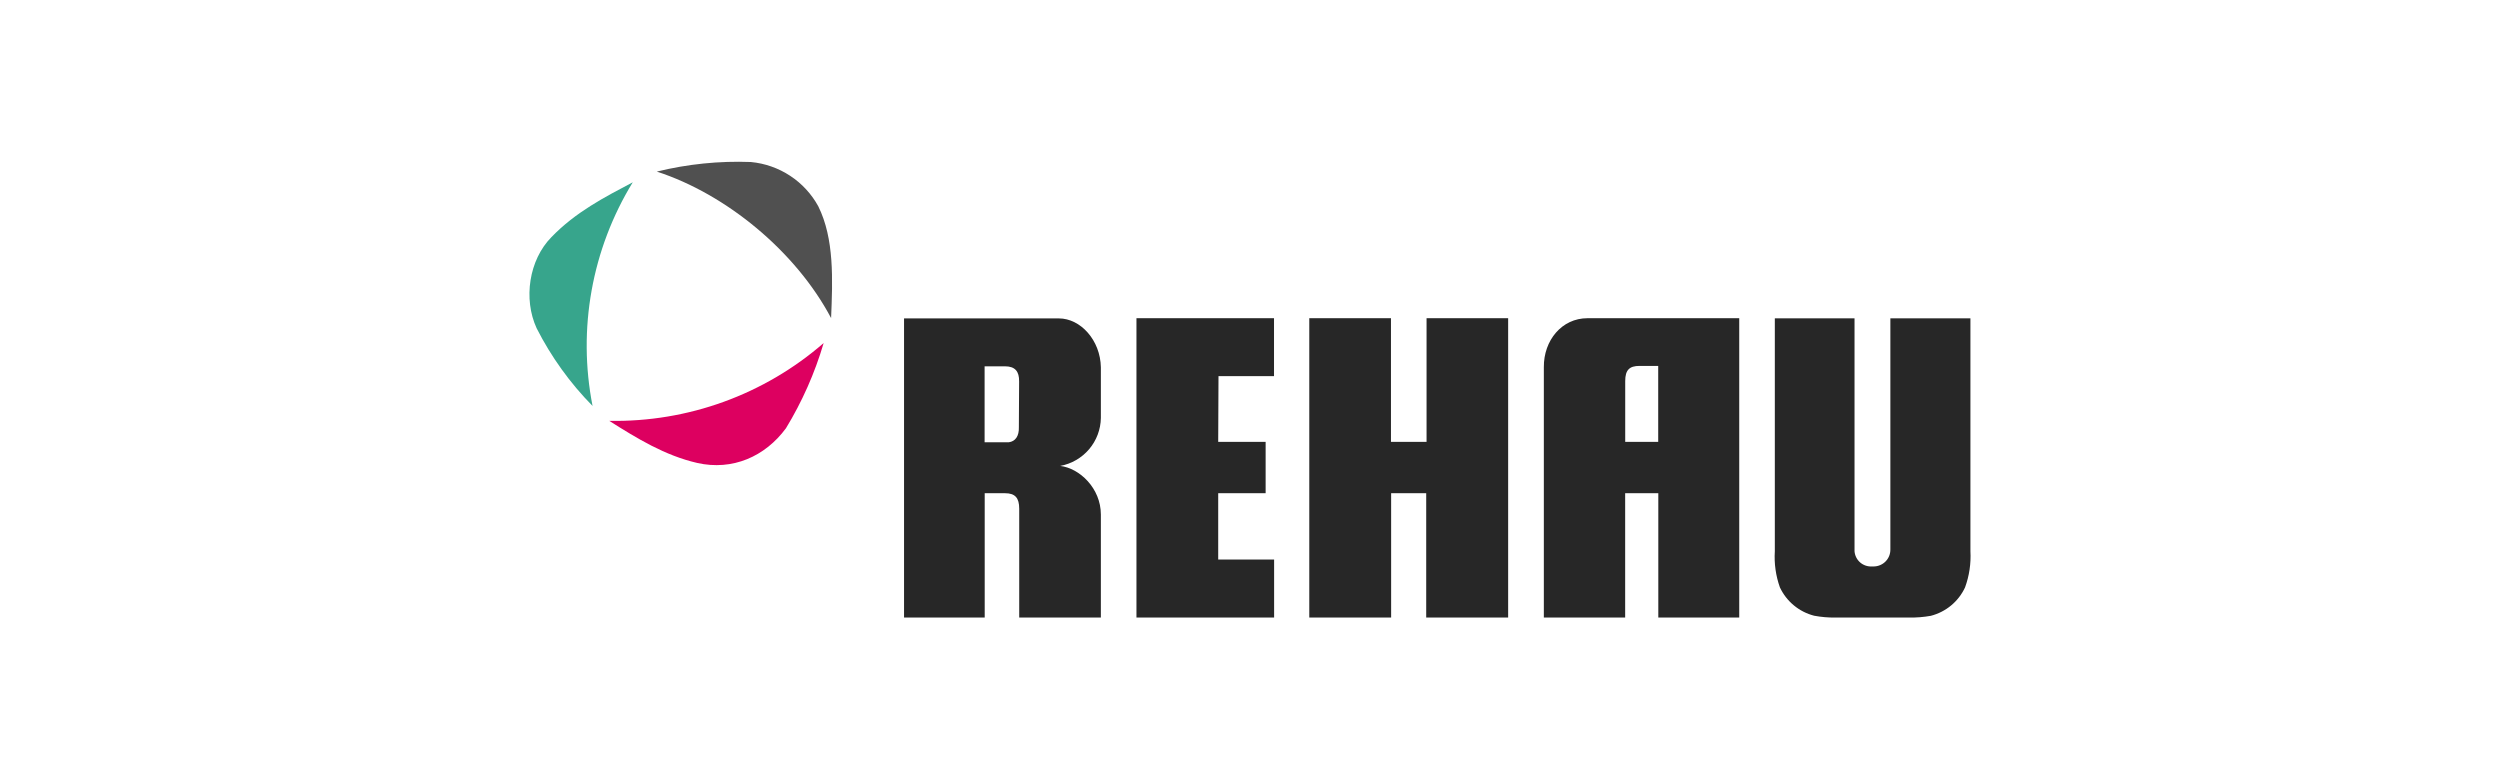 <svg width="170" height="53" viewBox="0 0 170 53" fill="none" xmlns="http://www.w3.org/2000/svg">
<g clip-path="url(#clip0_422_6565)">
<path d="M43.028 12.395C41.103 13.411 39.139 14.423 37.498 16.124C35.97 17.677 35.572 20.326 36.492 22.323C37.48 24.267 38.762 26.049 40.294 27.605C39.267 22.373 40.242 16.947 43.028 12.395Z" fill="#37A58C"/>
<path d="M41.428 28.618C43.319 29.813 45.209 30.973 47.408 31.48C49.807 32.024 52.026 31.046 53.443 29.124C54.547 27.311 55.409 25.363 56.008 23.328C51.974 26.832 46.778 28.717 41.428 28.618Z" fill="#DD0060"/>
<path d="M55.641 14.024C55.182 13.188 54.525 12.476 53.726 11.952C52.928 11.428 52.012 11.107 51.06 11.017C48.908 10.935 46.754 11.154 44.662 11.668C49.387 13.201 54.12 17.102 56.515 21.631C56.622 19.024 56.74 16.234 55.641 14.024Z" fill="#505050"/>
<path d="M133.623 39.944C133.91 39.159 134.034 38.324 133.989 37.489V21.648H128.545V37.365C128.547 37.514 128.52 37.662 128.465 37.801C128.41 37.94 128.327 38.066 128.223 38.174C128.119 38.281 127.994 38.366 127.857 38.425C127.719 38.485 127.571 38.516 127.422 38.519H127.304C127.008 38.538 126.716 38.441 126.492 38.248C126.268 38.054 126.13 37.78 126.108 37.486V21.645H120.688V37.486C120.636 38.32 120.753 39.156 121.034 39.944C121.256 40.416 121.579 40.832 121.981 41.165C122.383 41.498 122.854 41.738 123.36 41.869C123.846 41.96 124.341 42.002 124.836 41.993H129.81C130.307 42.003 130.804 41.963 131.293 41.876C131.801 41.746 132.273 41.505 132.676 41.171C133.079 40.837 133.402 40.418 133.623 39.944Z" fill="#272727"/>
<path d="M107.953 21.638C106.194 21.638 104.967 23.153 104.981 24.964V41.993H110.511V33.539H112.765V41.993H118.268V21.638H107.953ZM112.758 30.047H110.515V25.915C110.515 25.161 110.798 24.882 111.486 24.882H112.758V30.047Z" fill="#272727"/>
<path d="M97.006 21.638V30.047H94.586V21.638H89.031V41.993H94.597V33.539H96.982V41.993H102.554V21.638H97.006Z" fill="#272727"/>
<path d="M82.858 25.577H86.633V21.638H77.279V41.993H86.64V38.05H82.838V33.539H86.063V30.047H82.838L82.858 25.577Z" fill="#272727"/>
<path d="M72.094 31.683C72.862 31.541 73.557 31.139 74.061 30.545C74.565 29.95 74.847 29.2 74.859 28.422V24.978C74.828 23.136 73.476 21.652 72.004 21.652H61.475V41.993H66.96V33.539H68.343C69.034 33.539 69.307 33.859 69.307 34.596V41.993H74.859V34.992C74.859 33.195 73.404 31.835 72.094 31.683ZM69.283 29.042C69.304 29.655 69.045 30.02 68.592 30.075H66.953V24.909H68.336C69.027 24.909 69.311 25.254 69.3 25.942L69.283 29.042Z" fill="#272727"/>
</g>
<defs>
<clipPath id="clip0_422_6565">
<rect width="98" height="31" fill="white" transform="translate(36 11)"/>
</clipPath>
</defs>
</svg>
